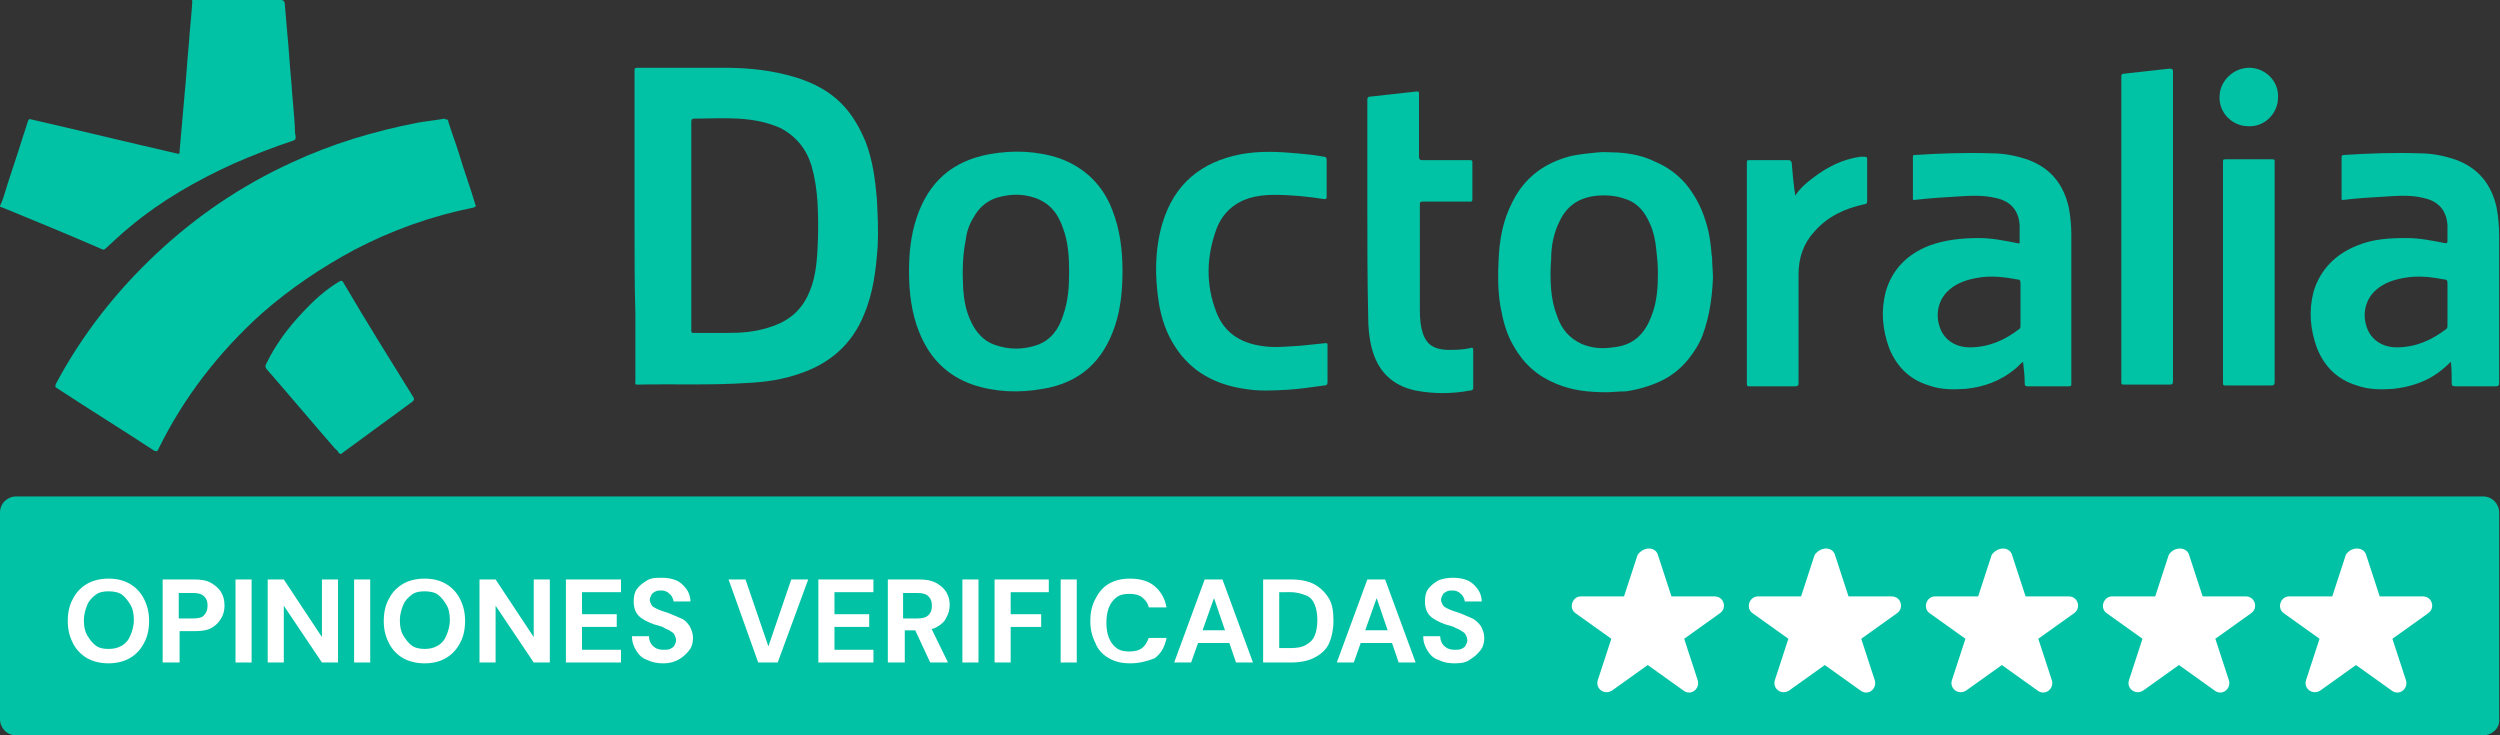 <?xml version="1.0" encoding="utf-8"?>
<!-- Generator: Adobe Illustrator 28.3.0, SVG Export Plug-In . SVG Version: 6.00 Build 0)  -->
<svg version="1.1" id="Capa_1" xmlns="http://www.w3.org/2000/svg" xmlns:xlink="http://www.w3.org/1999/xlink" x="0px" y="0px"
	 viewBox="0 0 295.1 86.8" style="enable-background:new 0 0 295.1 86.8;" xml:space="preserve">
<rect x="0" y="0" width="295.1" height="86.8" fill="#333333" stroke="none"/>
<style type="text/css">
	.st0{fill:#01C2A5;}
	.st1{fill:#00C2A4;}
	.st2{fill:#FFFFFF;}
</style>
<g id="I8jmgc.tif">
	<g>
		<path class="st0" d="M0,24.3c0.4-0.8,0.6-1.7,0.9-2.6c0.8-2.4,1.6-4.9,2.4-7.4c0.1-0.2,0.1-0.3,0.4-0.2c5.7,1.3,11.4,2.7,17.1,4
			c0.4,0.1,0.4,0.1,0.4-0.3c0.2-2.3,0.4-4.5,0.6-6.8c0.2-2,0.3-3.9,0.5-5.9c0.1-1.6,0.3-3.3,0.4-4.9C22.6-0.1,22.8,0,23,0
			c2.7,0,5.5,0,8.2,0c0.7,0,1.4,0,2,0c0.2,0,0.3,0.1,0.4,0.3c0.1,1.2,0.2,2.3,0.3,3.5c0.2,2,0.3,4,0.5,6c0.1,1.7,0.3,3.4,0.4,5.1
			c0,0.4,0,0.8,0.1,1.2c0,0.3,0,0.4-0.3,0.5c-2.4,0.8-4.7,1.7-7,2.7c-4.4,2-8.6,4.4-12.3,7.5c-1,0.8-1.9,1.7-2.8,2.5
			c-0.2,0.2-0.3,0.2-0.5,0.1c-3.9-1.7-7.8-3.3-11.7-4.9c-0.1,0-0.2-0.1-0.3-0.1C0,24.4,0,24.3,0,24.3z"/>
		<path class="st0" d="M40,53.5c-0.1-0.3-0.3-0.4-0.5-0.6c-2.7-3.1-5.3-6.2-8-9.3c-0.2-0.2-0.2-0.4-0.1-0.6c1.1-2.3,2.6-4.3,4.3-6.1
			c1.3-1.4,2.7-2.7,4.4-3.7c0.2-0.1,0.3-0.1,0.4,0.1c2.7,4.6,5.5,9.1,8.3,13.6c0.1,0.2,0.1,0.3-0.1,0.5c-2.7,2-5.5,4-8.2,6
			c-0.1,0.1-0.2,0.1-0.2,0.2C40,53.5,40,53.5,40,53.5z"/>
		<path class="st1" d="M52.7,14.1c0.2,0,0.2,0.1,0.2,0.2c0.4,1.3,0.9,2.6,1.3,3.9c0.6,2,1.3,3.9,1.9,5.9c0.1,0.2,0.1,0.3-0.2,0.4
			c-5,1-9.7,2.7-14.1,5c-3.9,2.1-7.6,4.6-10.9,7.5c-5.1,4.6-9.2,9.9-12.2,16c-0.1,0.3-0.2,0.3-0.5,0.2c-3.8-2.5-7.7-4.9-11.5-7.4
			c-0.2-0.1-0.2-0.2-0.1-0.5c3.1-5.8,7.1-10.9,11.9-15.4c4.7-4.4,10-8,15.9-10.7c4.7-2.2,9.7-3.7,14.8-4.7c1.1-0.2,2.2-0.3,3.3-0.5
			C52.5,14.1,52.6,14.1,52.7,14.1z"/>
		<path class="st0" d="M74.9,26.7c0-6.1,0-12.2,0-18.3c0-0.3,0-0.4,0.4-0.4c3.4,0,6.7,0,10.1,0c2.5,0,4.9,0.2,7.3,0.8
			c2.5,0.6,4.8,1.6,6.6,3.4c1.3,1.3,2.2,2.9,2.9,4.6c0.8,2.1,1.1,4.3,1.3,6.6c0.1,1.9,0.2,3.8,0.1,5.7c-0.2,2.7-0.5,5.4-1.6,8
			c-1.4,3.5-4,5.8-7.6,7c-2,0.7-4,1-6.1,1.1c-4.4,0.3-8.7,0.1-13.1,0.2c-0.3,0-0.2-0.2-0.2-0.3c0-2.7,0-5.4,0-8.1
			C74.9,33.6,74.9,30.2,74.9,26.7z M81.6,26.7c0,4.1,0,8.2,0,12.3c0,0.2,0,0.3,0.3,0.3c1.3,0,2.6,0,3.9,0c1.6,0,3.2-0.1,4.8-0.6
			c2.1-0.6,3.7-1.7,4.7-3.7c0.9-1.8,1.1-3.7,1.2-5.6c0.1-1.8,0.1-3.7,0-5.5c-0.1-1.5-0.3-2.9-0.7-4.3c-0.6-2-1.8-3.5-3.7-4.5
			c-1.6-0.7-3.2-1-5-1.1c-1.7-0.1-3.4,0-5.1,0c-0.3,0-0.4,0.1-0.4,0.4C81.6,18.6,81.6,22.6,81.6,26.7z"/>
		<path class="st0" d="M107.3,32.1c0-2.2,0.2-4.3,0.9-6.4c1.4-4.2,4.2-6.7,8.6-7.5c2.8-0.5,5.6-0.4,8.3,0.5c3,1.1,5.1,3.2,6.2,6.1
			c0.9,2.3,1.2,4.7,1.2,7.2c0,2.2-0.2,4.4-0.9,6.5c-1.4,4.2-4.2,6.7-8.5,7.4c-2.8,0.5-5.6,0.4-8.3-0.5c-3.1-1.1-5.1-3.2-6.3-6.2
			C107.6,37,107.3,34.5,107.3,32.1z M126.2,32.1c0-1.7-0.1-3.5-0.7-5.1c-0.6-1.8-1.6-3.1-3.5-3.7c-1.3-0.4-2.5-0.4-3.8-0.1
			c-1.5,0.3-2.6,1.2-3.3,2.5c-0.5,0.8-0.8,1.7-0.9,2.6c-0.4,1.9-0.4,3.9-0.3,5.9c0.1,1.2,0.3,2.4,0.8,3.5c0.6,1.4,1.5,2.5,2.9,3
			c1.7,0.6,3.4,0.6,5.1,0c1.6-0.6,2.5-1.9,3-3.5C126.1,35.5,126.2,33.8,126.2,32.1z"/>
		<path class="st1" d="M189.7,46.3c-2.2,0-4.1-0.2-6-1c-2.2-0.9-3.8-2.3-5-4.4c-0.9-1.5-1.3-3.1-1.6-4.8c-0.3-1.8-0.3-3.7-0.2-5.5
			c0.1-2.3,0.5-4.6,1.6-6.7c1.4-2.9,3.8-4.7,7-5.5c1-0.2,2-0.3,3-0.4c0.8-0.1,1.6,0,2.4,0c1.6,0.1,3.1,0.4,4.5,1.1
			c1.4,0.6,2.5,1.4,3.5,2.5c1.1,1.3,1.9,2.8,2.4,4.4c0.3,0.9,0.5,1.8,0.6,2.7c0.1,0.6,0.1,1.2,0.2,1.8c0,0.8,0.1,1.5,0.1,2.3
			c-0.1,2.3-0.4,4.5-1.2,6.7c-0.4,1.1-1,2-1.7,2.9c-0.9,1.1-2,2-3.3,2.6c-1.3,0.6-2.7,1-4.1,1.2C191,46.2,190.2,46.3,189.7,46.3z
			 M195.7,32.2c0-1-0.1-1.9-0.2-2.8c-0.1-1-0.3-2-0.7-2.9c-0.6-1.4-1.4-2.5-2.9-3c-1.1-0.4-2.2-0.5-3.4-0.4c-2,0.2-3.5,1.1-4.4,3
			c-0.7,1.4-1,2.9-1,4.5c-0.1,1.2-0.1,2.4,0,3.6c0.1,1.1,0.3,2.1,0.7,3.1c0.5,1.5,1.4,2.6,2.9,3.3c1.2,0.5,2.4,0.6,3.7,0.4
			c2.3-0.2,3.7-1.5,4.5-3.6C195.6,35.7,195.7,33.9,195.7,32.2z"/>
		<path class="st0" d="M238.8,42.7c-0.4,0.3-0.6,0.6-1,0.9c-1.7,1.4-3.7,2.1-5.8,2.3c-1.5,0.1-2.9,0.1-4.3-0.4
			c-2.3-0.7-3.8-2.2-4.7-4.4c-0.8-2.2-1-4.4-0.4-6.7c0.8-2.7,2.6-4.4,5.1-5.4c1.9-0.7,3.9-0.9,5.9-0.9c1.5,0,3,0.3,4.5,0.6
			c0.3,0.1,0.3,0,0.3-0.2c0-0.6,0-1.3,0-1.9c-0.1-1.7-1-2.8-2.7-3.2c-1.6-0.4-3.1-0.3-4.7-0.2c-1.7,0.1-3.3,0.2-5,0.4
			c-0.2,0-0.2,0-0.2-0.2c0-1.6,0-3.3,0-4.9c0-0.2,0.1-0.2,0.2-0.2c3-0.2,6.1-0.3,9.1-0.2c1.5,0,3,0.3,4.4,0.8c2.6,1,4.1,2.9,4.7,5.6
			c0.2,1.1,0.3,2.1,0.3,3.2c0,5.9,0,11.7,0,17.6c0,0.2,0,0.3-0.3,0.3c-1.6,0-3.3,0-4.9,0c-0.2,0-0.3-0.1-0.3-0.3
			C239,44.4,238.9,43.6,238.8,42.7z M238.5,35.9c0-0.8,0-1.6,0-2.5c0-0.3-0.1-0.4-0.3-0.4c-1.6-0.3-3.2-0.5-4.8-0.2
			c-1.2,0.2-2.4,0.6-3.3,1.4c-1.3,1.1-1.7,2.9-1.1,4.5c0.5,1.4,1.8,2.3,3.5,2.3c2.2,0,4.1-0.8,5.9-2.2c0.1-0.1,0.1-0.2,0.1-0.4
			C238.5,37.6,238.5,36.7,238.5,35.9z"/>
		<path class="st0" d="M289.3,42.7c-0.6,0.6-1.2,1.1-1.8,1.5c-1.5,1-3.2,1.5-5,1.7c-1.5,0.1-2.9,0.1-4.3-0.4
			c-2.3-0.7-3.8-2.2-4.7-4.4c-0.8-2.2-1-4.4-0.4-6.7c0.8-2.6,2.6-4.4,5.1-5.4c1.9-0.8,3.9-0.9,5.9-0.9c1.5,0,3,0.3,4.5,0.6
			c0.2,0,0.3,0,0.3-0.2c0-0.6,0-1.3,0-1.9c-0.1-1.7-1-2.8-2.7-3.2c-1.5-0.4-3.1-0.3-4.6-0.2c-1.7,0.1-3.4,0.2-5,0.4
			c-0.2,0-0.2,0-0.2-0.2c0-1.6,0-3.2,0-4.8c0-0.2,0-0.2,0.2-0.3c3-0.2,6-0.3,9-0.2c1.5,0,3,0.3,4.4,0.8c2.6,1,4.1,2.9,4.7,5.6
			c0.2,1.1,0.3,2.2,0.3,3.3c0,5.8,0,11.6,0,17.4c0,0.3-0.1,0.4-0.4,0.4c-1.6,0-3.2,0-4.8,0c-0.3,0-0.4-0.1-0.4-0.4
			C289.4,44.3,289.4,43.6,289.3,42.7z M288.9,35.9c0-0.8,0-1.6,0-2.5c0-0.3-0.1-0.4-0.3-0.4c-1.6-0.3-3.2-0.5-4.8-0.2
			c-1.2,0.2-2.4,0.6-3.3,1.4c-1.3,1.1-1.7,2.9-1.1,4.5c0.5,1.4,1.8,2.3,3.5,2.3c2.2,0,4.1-0.8,5.9-2.2c0.1-0.1,0.1-0.2,0.1-0.4
			C288.9,37.6,288.9,36.7,288.9,35.9z"/>
		<path class="st0" d="M156.7,43c0,0.7,0,1.4,0,2.1c0,0.3-0.1,0.4-0.4,0.4c-1.4,0.2-2.8,0.4-4.2,0.5c-1.7,0.1-3.5,0.2-5.2-0.1
			c-3.4-0.5-6.3-2-8.2-5c-1-1.5-1.6-3.3-1.9-5.1c-0.5-3.2-0.5-6.3,0.4-9.4c1.4-4.7,4.6-7.3,9.3-8.2c2.2-0.4,4.4-0.3,6.6-0.1
			c1.1,0.1,2.1,0.2,3.2,0.4c0.2,0,0.3,0.1,0.3,0.4c0,1.4,0,2.9,0,4.3c0,0.2,0,0.3-0.3,0.3c-1.9-0.3-3.9-0.5-5.9-0.5
			c-1,0-2,0.1-3,0.4c-1.8,0.6-3.1,1.8-3.8,3.6c-1.2,3.3-1.3,6.6,0,9.9c0.9,2.3,2.7,3.5,5.1,3.9c1.6,0.3,3.2,0.1,4.9,0
			c1-0.1,1.9-0.2,2.9-0.3c0.2,0,0.2,0.1,0.2,0.2C156.7,41.5,156.7,42.2,156.7,43z"/>
		<path class="st1" d="M161.4,24.8c0-4.3,0-8.7,0-13c0-0.3,0.1-0.4,0.4-0.4c1.8-0.2,3.6-0.4,5.4-0.6c0.3,0,0.3,0,0.3,0.3
			c0,2.5,0,4.9,0,7.4c0,0.3,0.1,0.4,0.4,0.4c1.9,0,3.7,0,5.6,0c0.3,0,0.3,0.1,0.3,0.3c0,1.4,0,2.9,0,4.3c0,0.3-0.1,0.3-0.3,0.3
			c-1.9,0-3.7,0-5.6,0c-0.3,0-0.3,0.1-0.3,0.4c0,4,0,8,0,11.9c0,0.9,0,1.8,0.2,2.7c0.4,1.7,1.2,2.4,3,2.5c0.9,0,1.8,0,2.7-0.2
			c0.3-0.1,0.4-0.1,0.4,0.3c0,1.4,0,2.9,0,4.3c0,0.3-0.1,0.4-0.4,0.4c-2.1,0.4-4.3,0.4-6.4,0c-2.8-0.6-4.5-2.3-5.2-5.1
			c-0.3-1.2-0.4-2.4-0.4-3.7C161.4,33,161.4,28.9,161.4,24.8C161.4,24.8,161.4,24.8,161.4,24.8z"/>
		<path class="st1" d="M256.5,26.7c0,6.1,0,12.2,0,18.3c0,0.3-0.1,0.4-0.4,0.4c-1.8,0-3.6,0-5.4,0c-0.3,0-0.3-0.1-0.3-0.3
			c0-12,0-24.1,0-36.1c0-0.2,0.1-0.3,0.3-0.3c1.8-0.2,3.6-0.4,5.4-0.6c0.3,0,0.4,0.1,0.4,0.3C256.5,14.5,256.5,20.6,256.5,26.7z"/>
		<path class="st0" d="M211.9,23.1c0.6-0.9,1.3-1.5,2.1-2.1c1.7-1.3,3.5-2.2,5.6-2.5c0.1,0,0.2,0,0.3,0c0.5,0,0.5,0,0.5,0.5
			c0,1.6,0,3.1,0,4.7c0,0.3-0.1,0.4-0.3,0.4c-2.3,0.5-4.3,1.4-5.9,3.2c-1.3,1.4-1.9,3.1-1.9,5.1c0,4.3,0,8.5,0,12.8
			c0,0.3-0.1,0.4-0.4,0.4c-1.8,0-3.6,0-5.4,0c-0.2,0-0.3,0-0.3-0.3c0-8.7,0-17.4,0-26.1c0-0.3,0.1-0.3,0.3-0.3c1.5,0,3.1,0,4.6,0
			c0.3,0,0.4,0.2,0.4,0.4c0.1,1.2,0.2,2.4,0.4,3.7C211.9,22.8,211.9,22.9,211.9,23.1z"/>
		<path class="st1" d="M268.5,32.1c0,4.3,0,8.7,0,13c0,0.3-0.1,0.4-0.4,0.4c-1.8,0-3.6,0-5.4,0c-0.2,0-0.3,0-0.3-0.3
			c0-8.7,0-17.4,0-26.1c0-0.2,0-0.3,0.3-0.3c1.8,0,3.7,0,5.5,0c0.3,0,0.3,0.1,0.3,0.3C268.5,23.4,268.5,27.7,268.5,32.1z"/>
		<path class="st0" d="M265.5,8c1.9,0,3.5,1.6,3.4,3.5c0,1.9-1.6,3.5-3.5,3.4c-1.9,0-3.5-1.6-3.4-3.5C262,9.6,263.6,8,265.5,8z"/>
	</g>
</g>
<path class="st0" d="M293.1,86.8H1.9c-1.1,0-1.9-0.9-1.9-1.9V60.5c0-1.1,0.9-1.9,1.9-1.9h291.2c1.1,0,1.9,0.9,1.9,1.9v24.4
	C295.1,85.9,294.2,86.8,293.1,86.8z"/>
<g>
	<g>
		<path class="st2" d="M12.8,78.3c-0.9,0-1.8-0.2-2.5-0.6c-0.7-0.4-1.3-1-1.7-1.8c-0.4-0.8-0.6-1.6-0.6-2.6c0-1,0.2-1.9,0.6-2.6
			c0.4-0.8,1-1.4,1.7-1.8c0.7-0.4,1.6-0.6,2.5-0.6c1,0,1.8,0.2,2.5,0.6c0.7,0.4,1.3,1,1.7,1.8c0.4,0.8,0.6,1.6,0.6,2.6
			c0,1-0.2,1.9-0.6,2.6c-0.4,0.8-1,1.4-1.7,1.8C14.6,78.1,13.7,78.3,12.8,78.3z M12.8,76.6c0.6,0,1.1-0.1,1.6-0.4s0.8-0.7,1-1.2
			s0.4-1.1,0.4-1.8c0-0.7-0.1-1.3-0.4-1.8s-0.6-0.9-1-1.2c-0.4-0.3-1-0.4-1.6-0.4c-0.6,0-1.1,0.1-1.5,0.4c-0.4,0.3-0.8,0.7-1,1.2
			s-0.4,1.1-0.4,1.8c0,0.7,0.1,1.3,0.4,1.8s0.6,0.9,1,1.2S12.2,76.6,12.8,76.6z"/>
		<path class="st2" d="M19.2,78.2v-9.8h3.7c0.8,0,1.5,0.1,2,0.4c0.5,0.3,0.9,0.6,1.2,1.1s0.4,1,0.4,1.6c0,0.5-0.1,1-0.4,1.5
			s-0.6,0.8-1.1,1.1c-0.5,0.3-1.2,0.4-2,0.4h-1.8v3.7H19.2z M21.1,73h1.7c0.6,0,1.1-0.1,1.3-0.4c0.3-0.3,0.4-0.7,0.4-1.1
			c0-0.5-0.1-0.8-0.4-1.1c-0.3-0.3-0.7-0.4-1.3-0.4h-1.7V73z"/>
		<path class="st2" d="M27.8,78.2v-9.8h1.9v9.8H27.8z"/>
		<path class="st2" d="M31.6,78.2v-9.8h1.9l4.5,6.8v-6.8h1.9v9.8H38l-4.5-6.7v6.7H31.6z"/>
		<path class="st2" d="M41.8,78.2v-9.8h1.9v9.8H41.8z"/>
		<path class="st2" d="M50.1,78.3c-0.9,0-1.8-0.2-2.5-0.6c-0.7-0.4-1.3-1-1.7-1.8c-0.4-0.8-0.6-1.6-0.6-2.6c0-1,0.2-1.9,0.6-2.6
			c0.4-0.8,1-1.4,1.7-1.8c0.7-0.4,1.6-0.6,2.5-0.6c1,0,1.8,0.2,2.5,0.6c0.7,0.4,1.3,1,1.7,1.8c0.4,0.8,0.6,1.6,0.6,2.6
			c0,1-0.2,1.9-0.6,2.6c-0.4,0.8-1,1.4-1.7,1.8C51.9,78.1,51.1,78.3,50.1,78.3z M50.1,76.6c0.6,0,1.1-0.1,1.6-0.4s0.8-0.7,1-1.2
			s0.4-1.1,0.4-1.8c0-0.7-0.1-1.3-0.4-1.8s-0.6-0.9-1-1.2c-0.4-0.3-1-0.4-1.6-0.4c-0.6,0-1.1,0.1-1.5,0.4c-0.4,0.3-0.8,0.7-1,1.2
			s-0.4,1.1-0.4,1.8c0,0.7,0.1,1.3,0.4,1.8s0.6,0.9,1,1.2S49.6,76.6,50.1,76.6z"/>
		<path class="st2" d="M56.6,78.2v-9.8h1.9l4.5,6.8v-6.8h1.9v9.8H63l-4.5-6.7v6.7H56.6z"/>
		<path class="st2" d="M66.8,78.2v-9.8h6.5v1.5h-4.6v2.6h4.1v1.5h-4.1v2.7h4.6v1.5H66.8z"/>
		<path class="st2" d="M78.3,78.3c-0.7,0-1.3-0.1-1.9-0.4c-0.6-0.2-1-0.6-1.3-1.1s-0.5-1-0.5-1.7h2c0,0.3,0.1,0.6,0.2,0.8
			c0.1,0.2,0.3,0.4,0.6,0.6c0.2,0.1,0.5,0.2,0.9,0.2c0.3,0,0.6,0,0.8-0.1c0.2-0.1,0.4-0.2,0.5-0.4s0.2-0.4,0.2-0.6
			c0-0.3-0.1-0.5-0.2-0.7c-0.1-0.2-0.3-0.3-0.6-0.5c-0.2-0.1-0.5-0.2-0.8-0.4c-0.3-0.1-0.6-0.2-1-0.3c-0.8-0.3-1.4-0.6-1.8-1
			c-0.4-0.4-0.6-1-0.6-1.7c0-0.6,0.1-1.1,0.4-1.5c0.3-0.4,0.7-0.7,1.2-1s1.1-0.3,1.7-0.3c0.7,0,1.2,0.1,1.7,0.3
			c0.5,0.2,0.9,0.6,1.2,1c0.3,0.4,0.5,0.9,0.5,1.5h-2c0-0.2-0.1-0.4-0.2-0.6c-0.1-0.2-0.3-0.3-0.5-0.5c-0.2-0.1-0.4-0.2-0.7-0.2
			c-0.2,0-0.5,0-0.7,0.1s-0.4,0.2-0.5,0.4c-0.1,0.2-0.2,0.4-0.2,0.6c0,0.2,0.1,0.4,0.2,0.6c0.1,0.2,0.3,0.3,0.5,0.4
			c0.2,0.1,0.4,0.2,0.7,0.3c0.3,0.1,0.6,0.2,0.9,0.3c0.5,0.2,0.9,0.4,1.4,0.6s0.7,0.5,1,0.9c0.2,0.4,0.4,0.8,0.4,1.4
			c0,0.5-0.1,1-0.4,1.4s-0.7,0.8-1.2,1.1S79.1,78.3,78.3,78.3z"/>
		<path class="st2" d="M89.5,78.2L86,68.4h2l2.7,7.9l2.7-7.9h2l-3.6,9.8H89.5z"/>
		<path class="st2" d="M96.6,78.2v-9.8h6.5v1.5h-4.6v2.6h4.1v1.5h-4.1v2.7h4.6v1.5H96.6z"/>
		<path class="st2" d="M104.8,78.2v-9.8h3.7c0.8,0,1.4,0.1,2,0.4c0.5,0.3,0.9,0.6,1.2,1.1c0.3,0.5,0.4,1,0.4,1.5
			c0,0.5-0.1,1-0.4,1.5c-0.2,0.5-0.6,0.8-1.1,1.1s-1.2,0.4-2,0.4h-1.8v3.8H104.8z M106.6,73h1.7c0.6,0,1-0.1,1.3-0.4
			c0.3-0.3,0.4-0.6,0.4-1.1c0-0.5-0.1-0.8-0.4-1.1c-0.3-0.3-0.7-0.4-1.3-0.4h-1.7V73z M109.8,78.2l-2-4.3h2l2.1,4.3H109.8z"/>
		<path class="st2" d="M113.6,78.2v-9.8h1.9v9.8H113.6z"/>
		<path class="st2" d="M117.4,78.2v-9.8h6.4v1.5h-4.5v2.6h3.6V74h-3.6v4.2H117.4z"/>
		<path class="st2" d="M125.2,78.2v-9.8h1.9v9.8H125.2z"/>
		<path class="st2" d="M133.4,78.3c-1,0-1.8-0.2-2.5-0.6c-0.7-0.4-1.3-1-1.6-1.8c-0.4-0.8-0.6-1.6-0.6-2.6c0-1,0.2-1.9,0.6-2.6
			c0.4-0.8,0.9-1.4,1.6-1.8c0.7-0.4,1.5-0.6,2.5-0.6c1.2,0,2.2,0.3,2.9,0.9s1.2,1.4,1.4,2.5h-2.1c-0.1-0.5-0.4-0.9-0.8-1.2
			c-0.4-0.3-0.9-0.4-1.5-0.4c-0.6,0-1.1,0.1-1.5,0.4s-0.7,0.7-0.9,1.2c-0.2,0.5-0.3,1.1-0.3,1.8c0,0.7,0.1,1.3,0.3,1.8
			c0.2,0.5,0.5,0.9,0.9,1.2s0.9,0.4,1.5,0.4c0.6,0,1.1-0.1,1.5-0.4c0.4-0.3,0.6-0.7,0.8-1.2h2.1c-0.2,1-0.6,1.8-1.4,2.4
			C135.5,78,134.6,78.3,133.4,78.3z"/>
		<path class="st2" d="M138.6,78.2l3.6-9.8h2.1l3.6,9.8h-2l-2.6-7.6l-2.7,7.6H138.6z M140.1,75.9l0.5-1.5h5l0.5,1.5H140.1z"/>
		<path class="st2" d="M149.1,78.2v-9.8h3.3c1.1,0,2.1,0.2,2.8,0.6c0.7,0.4,1.3,1,1.7,1.7c0.4,0.7,0.5,1.6,0.5,2.6s-0.2,1.9-0.5,2.6
			s-0.9,1.3-1.7,1.7c-0.7,0.4-1.7,0.6-2.8,0.6H149.1z M151,76.5h1.3c0.8,0,1.4-0.1,1.9-0.4s0.8-0.6,1-1.1s0.3-1.1,0.3-1.8
			c0-0.7-0.1-1.3-0.3-1.8c-0.2-0.5-0.5-0.9-1-1.1s-1.1-0.4-1.9-0.4H151V76.5z"/>
		<path class="st2" d="M157.8,78.2l3.6-9.8h2.1l3.6,9.8h-2l-2.6-7.6l-2.7,7.6H157.8z M159.4,75.9l0.5-1.5h5l0.5,1.5H159.4z"/>
		<path class="st2" d="M171.7,78.3c-0.7,0-1.3-0.1-1.9-0.4c-0.6-0.2-1-0.6-1.3-1.1s-0.5-1-0.5-1.7h2c0,0.3,0.1,0.6,0.2,0.8
			c0.1,0.2,0.3,0.4,0.6,0.6c0.2,0.1,0.5,0.2,0.9,0.2c0.3,0,0.6,0,0.8-0.1c0.2-0.1,0.4-0.2,0.5-0.4s0.2-0.4,0.2-0.6
			c0-0.3-0.1-0.5-0.2-0.7c-0.1-0.2-0.3-0.3-0.6-0.5s-0.5-0.2-0.8-0.4c-0.3-0.1-0.6-0.2-1-0.3c-0.8-0.3-1.4-0.6-1.8-1s-0.6-1-0.6-1.7
			c0-0.6,0.1-1.1,0.4-1.5c0.3-0.4,0.7-0.7,1.2-1c0.5-0.2,1.1-0.3,1.7-0.3c0.7,0,1.2,0.1,1.7,0.3c0.5,0.2,0.9,0.6,1.2,1
			c0.3,0.4,0.5,0.9,0.5,1.5h-2c0-0.2-0.1-0.4-0.2-0.6c-0.1-0.2-0.3-0.3-0.5-0.5c-0.2-0.1-0.4-0.2-0.7-0.2c-0.2,0-0.5,0-0.7,0.1
			c-0.2,0.1-0.4,0.2-0.5,0.4s-0.2,0.4-0.2,0.6c0,0.2,0.1,0.4,0.2,0.6c0.1,0.2,0.3,0.3,0.5,0.4c0.2,0.1,0.4,0.2,0.7,0.3
			c0.3,0.1,0.6,0.2,0.9,0.3c0.5,0.2,0.9,0.4,1.4,0.6c0.4,0.2,0.7,0.5,1,0.9c0.2,0.4,0.4,0.8,0.4,1.4c0,0.5-0.1,1-0.4,1.4
			s-0.7,0.8-1.2,1.1C173.1,78.2,172.5,78.3,171.7,78.3z"/>
	</g>
	<g>
		<path class="st2" d="M195.7,65.5l1.6,4.9h5.1c1.1,0,1.5,1.4,0.6,2l-4.2,3l1.6,4.9c0.3,1-0.8,1.9-1.7,1.2l-4.2-3l-4.2,3
			c-0.9,0.6-2-0.2-1.7-1.2l1.6-4.9l-4.2-3c-0.9-0.6-0.4-2,0.6-2h5.1l1.6-4.9C194,64.5,195.4,64.5,195.7,65.5z"/>
		<path class="st2" d="M216.6,65.5l1.6,4.9h5.1c1.1,0,1.5,1.4,0.6,2l-4.2,3l1.6,4.9c0.3,1-0.8,1.9-1.7,1.2l-4.2-3l-4.2,3
			c-0.9,0.6-2-0.2-1.7-1.2l1.6-4.9l-4.2-3c-0.9-0.6-0.4-2,0.6-2h5.1l1.6-4.9C214.9,64.5,216.3,64.5,216.6,65.5z"/>
		<path class="st2" d="M237.5,65.5l1.6,4.9h5.1c1.1,0,1.5,1.4,0.6,2l-4.2,3l1.6,4.9c0.3,1-0.8,1.9-1.7,1.2l-4.2-3l-4.2,3
			c-0.9,0.6-2-0.2-1.7-1.2l1.6-4.9l-4.2-3c-0.9-0.6-0.4-2,0.6-2h5.1l1.6-4.9C235.8,64.5,237.2,64.5,237.5,65.5z"/>
		<path class="st2" d="M258.4,65.5l1.6,4.9h5.1c1.1,0,1.5,1.4,0.6,2l-4.2,3l1.6,4.9c0.3,1-0.8,1.9-1.7,1.2l-4.2-3l-4.2,3
			c-0.9,0.6-2-0.2-1.7-1.2l1.6-4.9l-4.2-3c-0.9-0.6-0.4-2,0.6-2h5.1l1.6-4.9C256.6,64.5,258.1,64.5,258.4,65.5z"/>
		<path class="st2" d="M279.3,65.5l1.6,4.9h5.1c1.1,0,1.5,1.4,0.6,2l-4.2,3l1.6,4.9c0.3,1-0.8,1.9-1.7,1.2l-4.2-3l-4.2,3
			c-0.9,0.6-2-0.2-1.7-1.2l1.6-4.9l-4.2-3c-0.9-0.6-0.4-2,0.6-2h5.1l1.6-4.9C277.5,64.5,279,64.5,279.3,65.5z"/>
	</g>
</g>
</svg>
